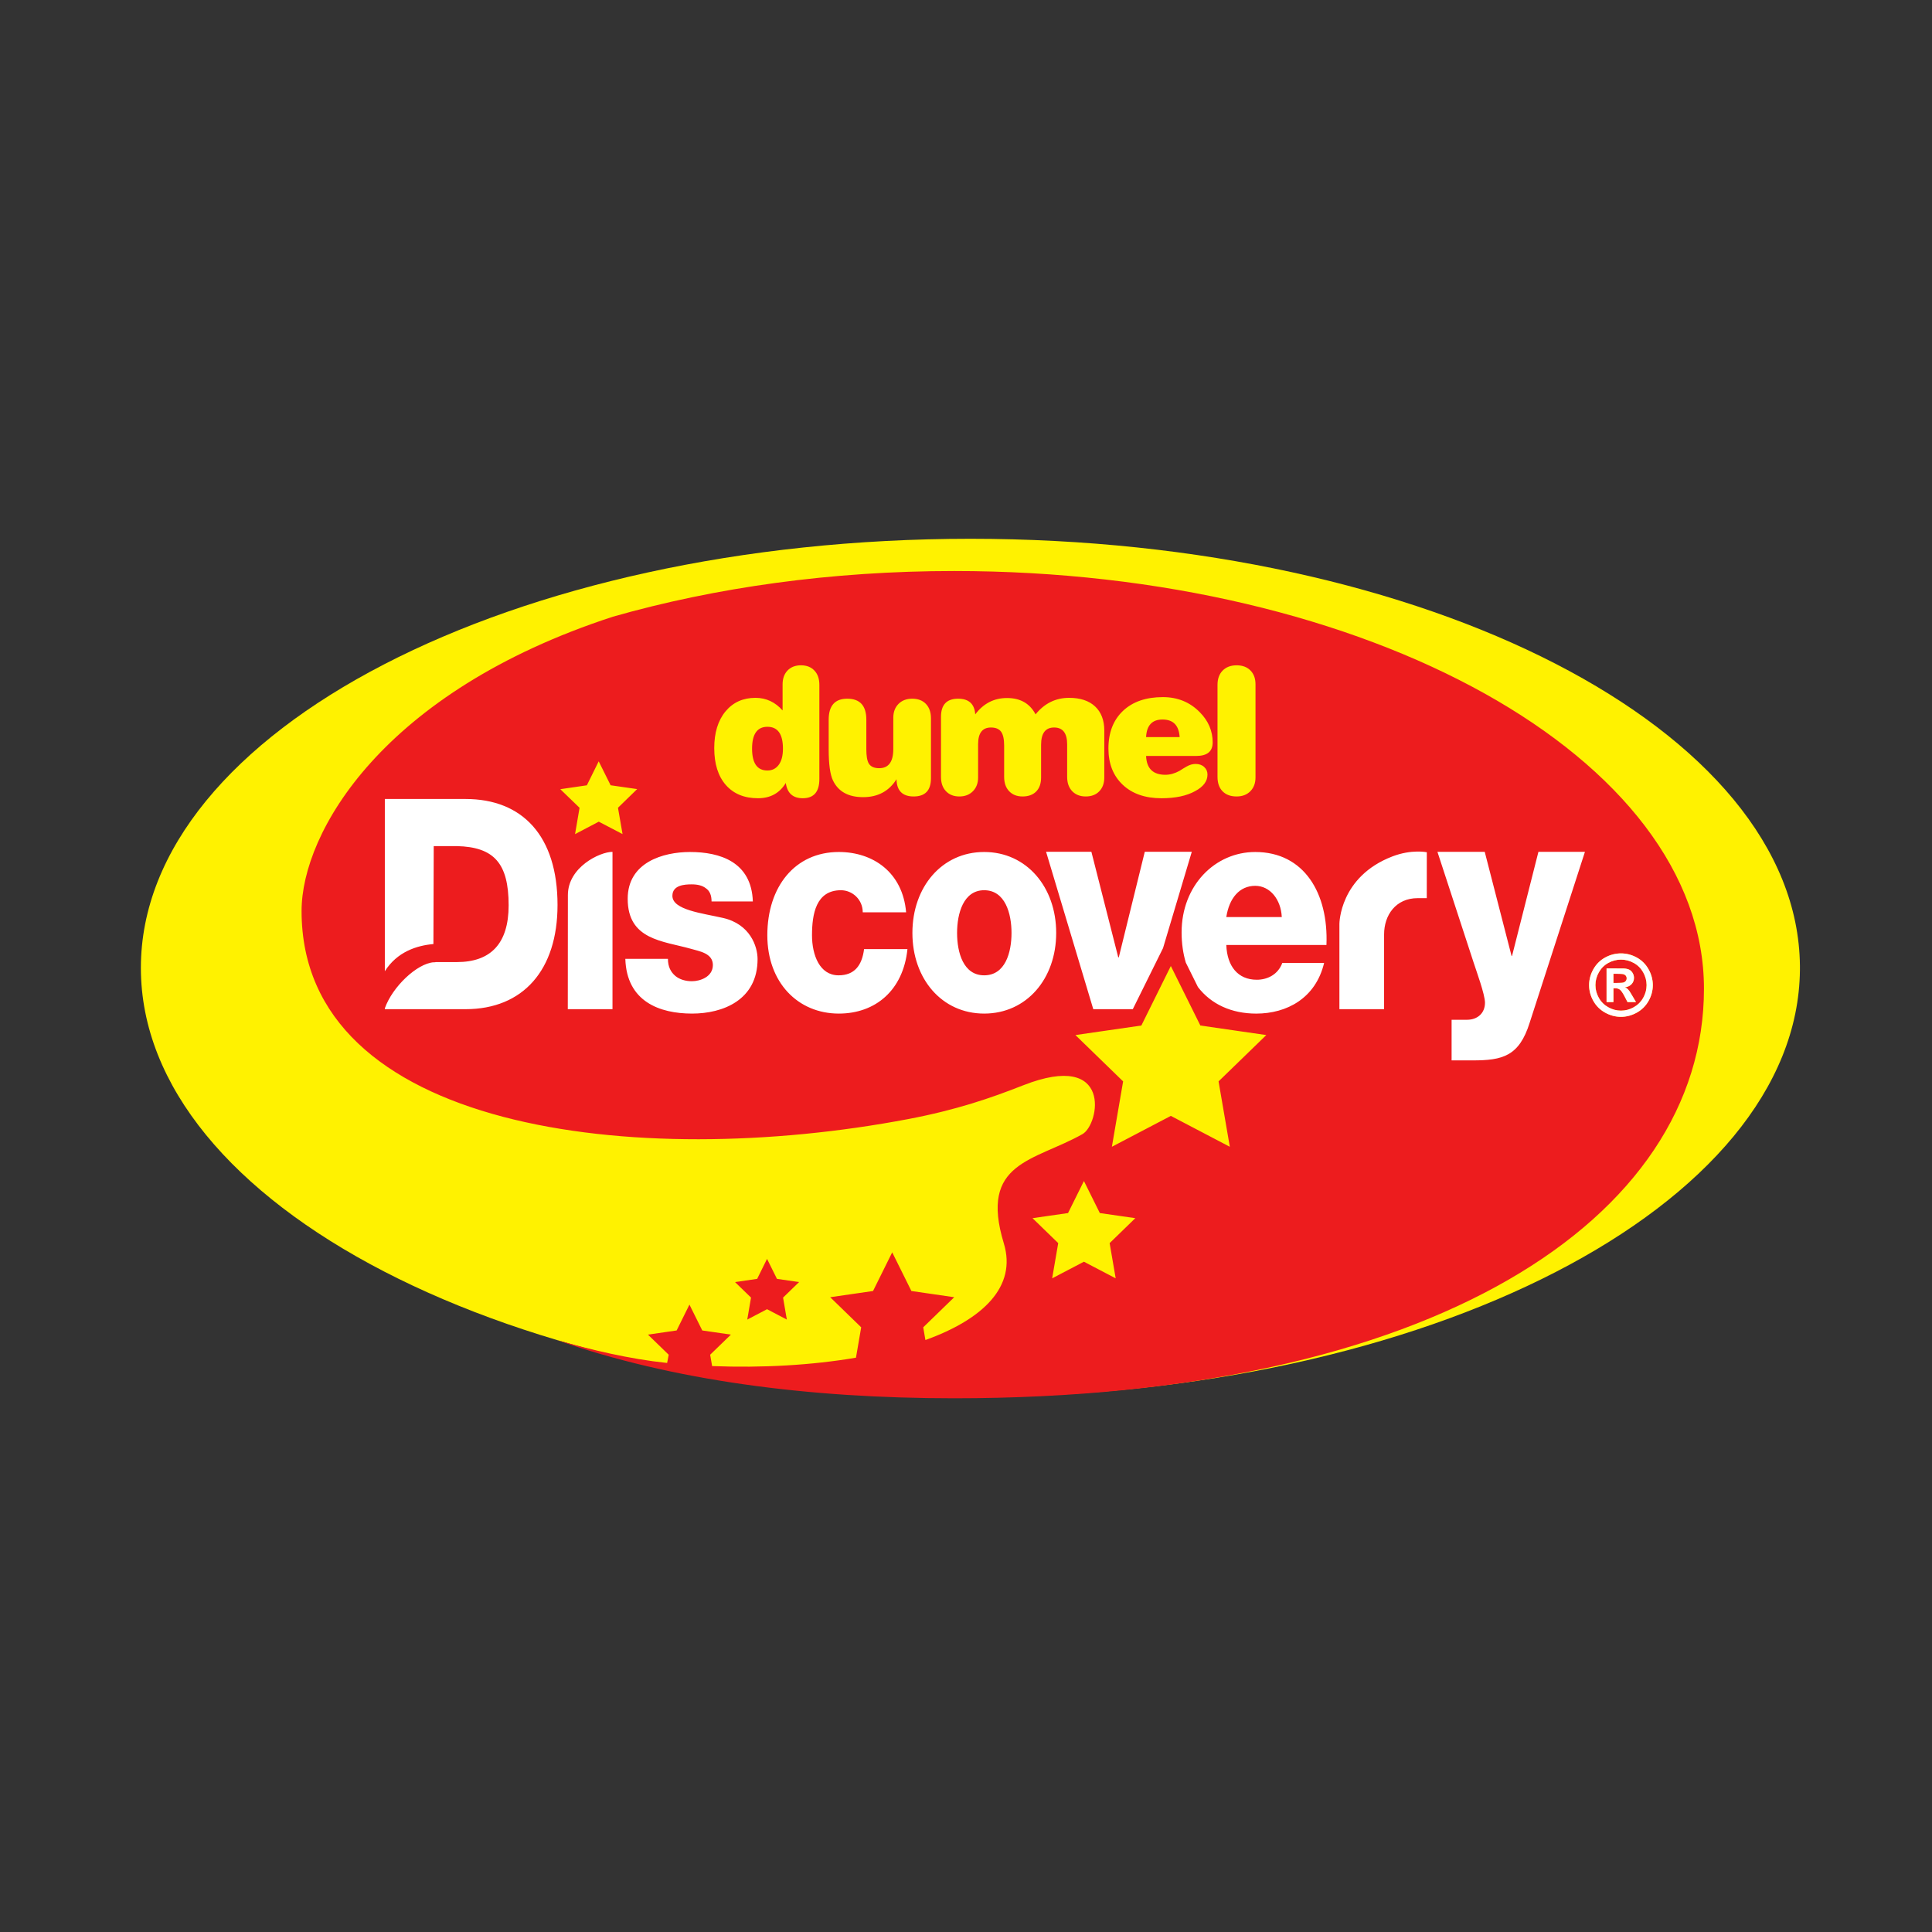<svg width="240" height="240" viewBox="0 0 240 240" fill="none" xmlns="http://www.w3.org/2000/svg">
<rect x="0" y="0" width="240" height="240" fill="#333333" stroke="none"/>
<path d="M17.5 120.236C17.5 149.681 63.637 173.548 120.545 173.548C177.28 173.548 223.305 149.827 223.593 120.509V119.965C223.305 90.65 177.28 66.93 120.545 66.93C63.637 66.93 17.5 90.796 17.5 120.236Z" fill="#FFF200"/>
<path d="M202.073 121.529C202.073 121.414 202.039 121.309 201.972 121.218C201.905 121.128 201.81 121.062 201.686 121.024C201.562 120.983 201.257 120.964 200.772 120.964H200.425V122.106H200.772C201.264 122.106 201.57 122.087 201.688 122.05C201.807 122.011 201.901 121.945 201.97 121.851C202.039 121.758 202.073 121.65 202.073 121.529Z" fill="#ED1C1E"/>
<path d="M95.333 90.285C94.064 90.285 93.425 91.189 93.425 92.999C93.425 94.81 94.062 95.714 95.333 95.714C95.921 95.714 96.395 95.479 96.74 95.007C97.087 94.538 97.26 93.869 97.26 92.999C97.26 91.189 96.618 90.285 95.333 90.285Z" fill="#ED1C1E"/>
<path d="M144.409 89.381C143.124 89.381 142.442 90.108 142.371 91.564L146.539 91.564C146.45 90.108 145.743 89.381 144.409 89.381Z" fill="#ED1C1E"/>
<path d="M96.516 158.865L95.284 156.383L94.057 158.865L91.306 159.264L93.294 161.192L92.828 163.922L95.284 162.634L97.743 163.922L97.276 161.192L99.264 159.264L96.516 158.865Z" fill="#ED1C1E"/>
<path d="M118.532 70.934C103.268 70.934 88.862 72.979 76.148 76.605C47.545 85.923 37.465 103.402 37.463 113.165C37.453 140.437 79.026 145.44 112.821 139.015C118.836 137.872 123.065 136.41 127.094 134.825C138.283 130.427 136.587 139.688 134.469 140.884C128.447 144.274 121.608 144.311 124.699 154.456C126.333 159.827 122.122 163.88 114.958 166.464L114.687 164.884L118.537 161.145L113.216 160.373L110.833 155.57L108.453 160.373L103.129 161.145L106.98 164.884L106.332 168.656C100.878 169.587 94.702 169.945 88.462 169.699L88.218 168.29L90.795 165.791L87.238 165.275L85.645 162.065L84.055 165.275L80.492 165.791L83.068 168.29C83.068 168.29 82.976 168.803 82.874 169.312C78.106 168.81 73.516 167.694 69.197 166.476C83.529 171.493 100.358 173.699 118.533 173.699C177.792 173.699 211.672 151.482 211.672 122.822C211.672 94.162 169.971 70.934 118.532 70.934ZM151.243 85.074C151.243 84.324 151.459 83.732 151.885 83.298C152.317 82.863 152.893 82.647 153.615 82.647C154.341 82.647 154.915 82.861 155.334 83.288C155.757 83.714 155.963 84.29 155.963 85.011L155.963 96.578C155.963 97.286 155.75 97.854 155.325 98.288C154.894 98.723 154.326 98.94 153.614 98.94C152.877 98.94 152.296 98.728 151.874 98.299C151.453 97.873 151.243 97.275 151.243 96.51L151.243 85.074ZM139.499 88.309C140.705 87.169 142.36 86.598 144.454 86.598C146.289 86.598 147.82 87.224 149.045 88.477C150.106 89.549 150.642 90.8 150.642 92.229C150.64 93.349 149.963 93.907 148.599 93.907L142.371 93.907C142.431 95.466 143.231 96.247 144.765 96.247C145.341 96.247 145.926 96.085 146.517 95.762C146.81 95.569 147.117 95.385 147.425 95.21C147.794 95.002 148.157 94.9 148.515 94.9C148.957 94.9 149.313 95.023 149.584 95.275C149.86 95.523 149.998 95.842 149.998 96.224C149.998 97.046 149.487 97.732 148.466 98.276C147.402 98.866 146.006 99.161 144.277 99.161C142.253 99.161 140.645 98.599 139.467 97.483C138.283 96.364 137.693 94.863 137.693 92.979C137.693 91.007 138.296 89.45 139.499 88.309ZM116.893 89.048C116.893 87.548 117.6 86.795 119.021 86.795C120.35 86.795 121.059 87.444 121.148 88.74C122.166 87.386 123.483 86.71 125.094 86.71C126.75 86.71 127.932 87.386 128.642 88.74C129.751 87.37 131.14 86.688 132.81 86.688C134.202 86.688 135.274 87.046 136.037 87.757C136.796 88.47 137.179 89.469 137.179 90.749L137.179 96.576C137.179 97.299 136.969 97.873 136.556 98.299C136.142 98.728 135.58 98.94 134.869 98.94C134.179 98.94 133.619 98.723 133.195 98.288C132.778 97.853 132.566 97.26 132.566 96.51V92.472C132.566 91.073 132.028 90.373 130.947 90.373C129.869 90.373 129.328 91.086 129.328 92.517V96.576C129.328 97.328 129.127 97.909 128.72 98.322C128.314 98.734 127.746 98.94 127.024 98.94C126.329 98.94 125.776 98.723 125.36 98.288C124.947 97.853 124.739 97.263 124.739 96.51L124.739 92.627C124.739 91.829 124.615 91.256 124.365 90.904C124.112 90.551 123.691 90.373 123.099 90.373C122.033 90.373 121.504 91.065 121.504 92.446L121.504 96.576C121.504 97.286 121.288 97.853 120.859 98.288C120.432 98.723 119.868 98.94 119.174 98.94C118.481 98.94 117.926 98.723 117.513 98.286C117.097 97.853 116.892 97.263 116.892 96.509L116.893 89.048ZM74.382 102.071L71.435 103.619L71.994 100.348L69.604 98.036L72.902 97.554L74.373 94.575L75.853 97.549L79.152 98.023L76.767 100.342L77.335 103.613L74.382 102.071ZM90.168 97.516C89.207 96.419 88.726 94.892 88.726 92.932C88.726 91.023 89.192 89.503 90.121 88.377C91.058 87.25 92.295 86.688 93.848 86.688C95.165 86.688 96.289 87.21 97.216 88.253L97.216 85.01C97.216 84.287 97.426 83.714 97.837 83.285C98.253 82.861 98.808 82.646 99.501 82.646C100.198 82.646 100.751 82.863 101.164 83.296C101.58 83.73 101.785 84.324 101.785 85.074L101.785 96.775C101.785 98.365 101.096 99.16 99.722 99.16C98.496 99.16 97.792 98.527 97.614 97.263C96.849 98.527 95.695 99.16 94.159 99.16C92.458 99.16 91.126 98.609 90.168 97.516ZM111.368 96.798C110.438 98.283 109.054 99.025 107.221 99.025C105.387 99.025 104.139 98.336 103.474 96.953C103.121 96.216 102.942 94.928 102.942 93.09L102.942 89.4C102.942 87.666 103.71 86.795 105.247 86.795C106.83 86.795 107.619 87.666 107.619 89.4L107.619 93.066C107.619 93.92 107.722 94.517 107.93 94.856C108.167 95.238 108.596 95.428 109.215 95.428C110.384 95.428 110.968 94.636 110.968 93.045L110.97 89.159C110.97 88.454 111.182 87.884 111.61 87.447C112.04 87.014 112.608 86.795 113.319 86.795C114.043 86.795 114.611 87.014 115.025 87.447C115.44 87.884 115.646 88.477 115.646 89.228L115.646 96.687C115.646 98.189 114.928 98.94 113.496 98.94C112.105 98.94 111.395 98.224 111.368 96.798ZM138.596 158.8L134.648 156.735L130.703 158.8L131.456 154.425L128.264 151.326L132.676 150.69L134.649 146.71L136.624 150.69L141.033 151.326L137.842 154.425L138.596 158.8ZM152.772 142.456L145.445 138.62L138.122 142.456L139.518 134.334L133.592 128.579L141.784 127.393L145.445 120.001L149.113 127.393L157.305 128.579L151.374 134.334L152.772 142.456ZM203.331 125.791C202.705 126.139 202.049 126.315 201.36 126.315C200.672 126.315 200.014 126.139 199.39 125.791C198.764 125.444 198.277 124.958 197.927 124.336C197.577 123.713 197.403 123.06 197.403 122.374C197.403 121.684 197.58 121.024 197.937 120.393C198.295 119.762 198.784 119.278 199.407 118.939C200.03 118.602 200.681 118.434 201.36 118.434C202.039 118.434 202.689 118.602 203.313 118.939C203.936 119.278 204.426 119.761 204.782 120.393C205.138 121.024 205.318 121.684 205.318 122.374C205.318 123.06 205.142 123.713 204.794 124.336C204.444 124.958 203.957 125.444 203.331 125.791Z" fill="#ED1C1E"/>
<path d="M202.933 119.611C202.433 119.341 201.91 119.204 201.365 119.204C200.822 119.204 200.299 119.341 199.799 119.611C199.301 119.882 198.908 120.27 198.619 120.778C198.332 121.287 198.189 121.818 198.189 122.374C198.189 122.925 198.329 123.452 198.609 123.952C198.89 124.453 199.282 124.844 199.785 125.125C200.288 125.407 200.814 125.547 201.365 125.547C201.92 125.547 202.447 125.407 202.949 125.125C203.45 124.844 203.842 124.453 204.124 123.952C204.406 123.452 204.547 122.925 204.547 122.374C204.547 121.818 204.403 121.287 204.116 120.778C203.829 120.27 203.434 119.882 202.933 119.611ZM202.176 124.482L201.825 123.803C201.588 123.347 201.391 123.06 201.236 122.943C201.081 122.824 200.885 122.764 200.648 122.764H200.425V124.482H199.572L199.572 120.301H200.425C201.223 120.301 201.672 120.304 201.768 120.31C202.051 120.335 202.27 120.391 202.426 120.477C202.584 120.566 202.715 120.699 202.82 120.879C202.924 121.059 202.978 121.258 202.978 121.478C202.978 121.78 202.878 122.038 202.68 122.252C202.483 122.467 202.204 122.6 201.846 122.652C201.973 122.698 202.071 122.751 202.141 122.807C202.208 122.865 202.304 122.971 202.425 123.13C202.455 123.17 202.558 123.341 202.734 123.639L203.231 124.482L202.176 124.482Z" fill="#ED1C1E"/>
<path d="M155.927 105.838C150.93 105.838 146.783 110.003 146.783 115.819C146.783 117.203 146.971 118.454 147.305 119.576L148.812 122.613C150.448 124.747 152.978 125.913 156.057 125.913C159.846 125.913 163.439 124.01 164.485 119.621L159.291 119.621C158.767 121.049 157.461 121.707 156.123 121.707C153.773 121.707 152.433 120.023 152.336 117.392L164.776 117.392C165.038 110.955 162.002 105.838 155.927 105.838ZM152.336 113.918C152.696 111.577 153.968 110.041 155.927 110.041C157.788 110.041 159.128 111.761 159.227 113.918L152.336 113.918ZM202.735 123.64C202.559 123.341 202.456 123.171 202.425 123.131C202.304 122.972 202.209 122.866 202.141 122.808C202.072 122.752 201.974 122.699 201.846 122.652C202.204 122.601 202.483 122.468 202.68 122.252C202.878 122.039 202.978 121.78 202.978 121.478C202.978 121.258 202.925 121.059 202.82 120.879C202.715 120.7 202.585 120.566 202.427 120.478C202.271 120.391 202.051 120.335 201.769 120.311C201.672 120.305 201.224 120.301 200.426 120.301H199.573L199.573 124.483H200.426V122.765H200.648C200.885 122.765 201.082 122.824 201.237 122.943C201.392 123.06 201.588 123.347 201.826 123.803L202.177 124.483L203.232 124.483L202.735 123.64ZM201.688 122.05C201.571 122.087 201.264 122.106 200.772 122.106L200.425 122.106L200.425 120.965L200.772 120.965C201.258 120.965 201.562 120.984 201.687 121.024C201.811 121.063 201.906 121.128 201.972 121.218C202.04 121.31 202.074 121.414 202.074 121.53C202.074 121.65 202.04 121.758 201.97 121.851C201.901 121.946 201.807 122.011 201.688 122.05ZM122.258 105.837C117.001 105.837 113.342 110.187 113.342 115.892C113.342 121.598 117.001 125.911 122.258 125.911C127.515 125.911 131.204 121.596 131.204 115.892C131.204 110.189 127.516 105.837 122.258 105.837ZM122.258 121.158C119.676 121.158 118.892 118.342 118.892 115.893C118.892 113.478 119.676 110.587 122.258 110.587C124.869 110.587 125.654 113.478 125.654 115.893C125.654 118.342 124.869 121.158 122.258 121.158ZM57.83 125.364L47.805 125.364V125.256C48.751 122.575 51.799 119.689 53.879 119.535V119.553C53.879 119.553 54.053 119.521 54.123 119.524L54.094 119.513L56.753 119.513C60.933 119.513 63.185 117.247 63.185 112.455C63.185 107.227 61.358 105.215 56.753 105.106L53.879 105.106L53.84 117.272C51.762 117.459 49.338 118.231 47.805 120.651L47.805 99.254L57.83 99.254C64.917 99.254 69.258 103.861 69.258 112.418C69.258 120.502 64.98 125.364 57.83 125.364ZM76.086 125.364L70.534 125.364L70.545 111.187C70.545 107.734 74.497 105.82 76.086 105.82L76.086 125.364ZM85.976 125.911C81.927 125.911 77.844 124.413 77.681 119.111L82.972 119.111C82.972 120.097 83.333 120.757 83.888 121.23C84.409 121.669 85.16 121.891 85.945 121.891C86.99 121.891 88.556 121.341 88.556 119.878C88.556 118.379 86.795 118.16 85.845 117.868C82.353 116.88 77.975 116.771 77.975 111.65C77.975 107.116 82.383 105.838 85.716 105.838C89.403 105.838 93.357 107.043 93.52 111.979L88.392 111.979C88.392 111.212 88.164 110.663 87.674 110.335C87.25 110.003 86.661 109.858 85.912 109.858C84.997 109.858 83.527 109.968 83.527 111.284C83.527 113.039 87.25 113.442 89.798 114.027C93.194 114.794 94.108 117.576 94.108 119.146C94.108 124.23 89.798 125.911 85.976 125.911ZM104.203 125.911C99.108 125.911 95.32 122.036 95.32 116.185C95.32 110.152 98.749 105.837 104.203 105.837C108.447 105.837 112.137 108.358 112.561 113.333L107.173 113.333C107.173 111.722 105.866 110.587 104.464 110.587C101.362 110.587 100.87 113.551 100.87 116.185C100.87 118.635 101.818 121.158 104.169 121.158C106.129 121.158 107.077 119.952 107.338 117.903L112.726 117.903C112.203 123.024 108.743 125.911 104.203 125.911ZM129.946 105.809L135.575 105.809L138.913 118.926H138.979L142.209 105.809L148.049 105.809L144.475 117.781L143.78 119.183L140.719 125.364L135.811 125.364L129.946 105.809ZM177.239 111.568C177.239 111.568 176.87 111.571 176.116 111.571C173.375 111.571 171.937 113.694 171.937 116.071L171.937 125.363L166.386 125.363L166.386 114.764C166.386 114.764 166.386 108.906 172.986 106.382C175.375 105.471 177.244 105.868 177.244 105.868L177.239 111.568ZM190.021 127.046C188.714 131.214 186.66 131.726 182.934 131.726L180.323 131.726L180.323 126.679L182.248 126.679C183.522 126.679 184.47 125.877 184.47 124.558C184.47 123.534 183.392 120.608 183.064 119.587L178.563 105.816L184.438 105.816L187.77 118.745H187.832L191.109 105.816L196.887 105.816L190.021 127.046ZM204.783 120.393C204.426 119.762 203.936 119.279 203.314 118.94C202.69 118.602 202.04 118.434 201.361 118.434C200.682 118.434 200.03 118.602 199.408 118.94C198.784 119.278 198.295 119.762 197.937 120.393C197.581 121.024 197.404 121.684 197.404 122.374C197.404 123.06 197.578 123.714 197.928 124.337C198.278 124.958 198.765 125.445 199.39 125.791C200.014 126.14 200.672 126.315 201.361 126.315C202.049 126.315 202.706 126.14 203.331 125.791C203.957 125.444 204.444 124.958 204.794 124.337C205.142 123.714 205.318 123.06 205.318 122.374C205.318 121.684 205.139 121.024 204.783 120.393ZM204.125 123.953C203.843 124.454 203.451 124.844 202.949 125.125C202.448 125.408 201.92 125.547 201.366 125.547C200.814 125.547 200.289 125.408 199.785 125.125C199.282 124.844 198.891 124.454 198.61 123.953C198.329 123.452 198.189 122.925 198.189 122.374C198.189 121.819 198.332 121.287 198.62 120.778C198.908 120.271 199.302 119.882 199.8 119.611C200.3 119.341 200.822 119.205 201.366 119.205C201.911 119.205 202.433 119.341 202.933 119.611C203.435 119.882 203.83 120.271 204.117 120.778C204.404 121.287 204.547 121.819 204.547 122.374C204.547 122.925 204.407 123.452 204.125 123.953Z" fill="white"/>
</svg>
